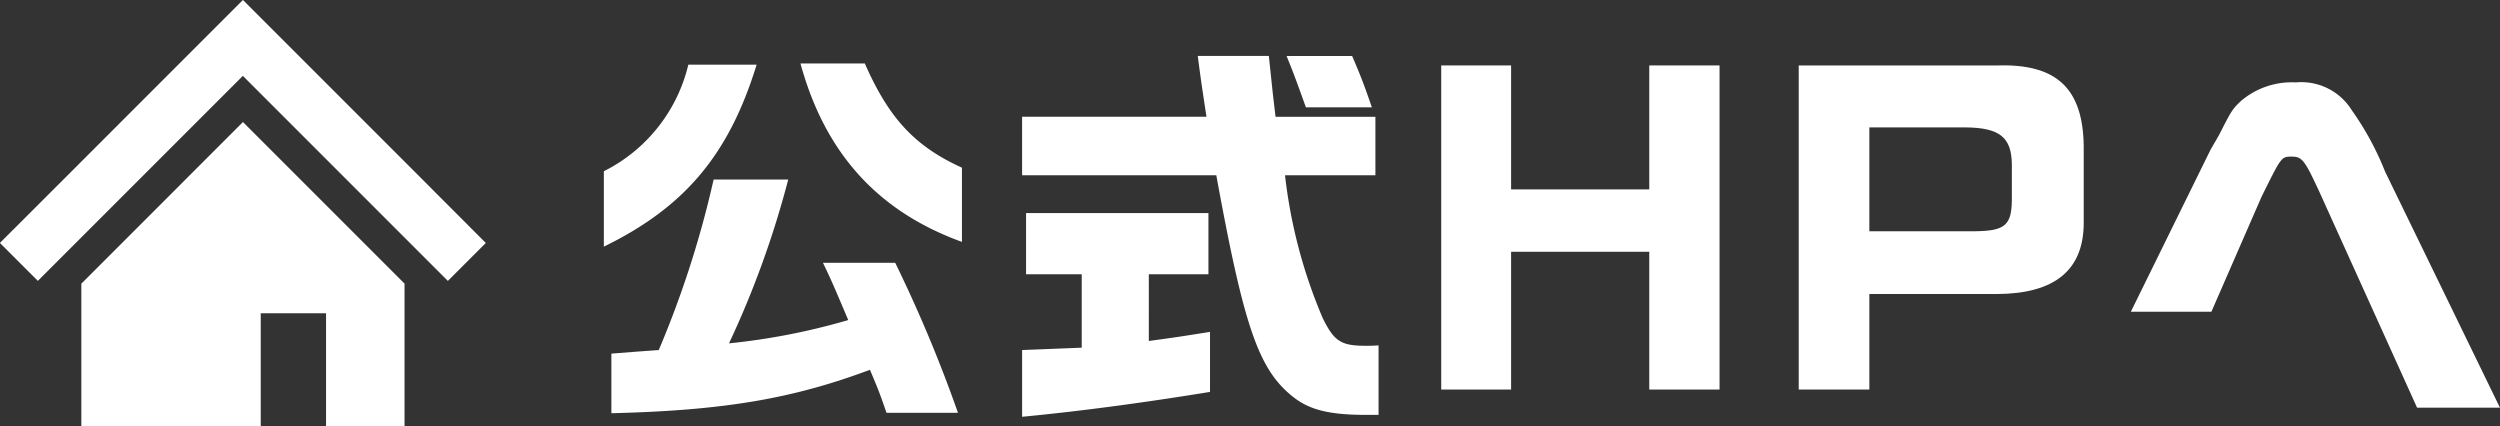 <svg xmlns="http://www.w3.org/2000/svg" width="181.932" height="31.013" viewBox="0 0 181.932 31.013"><rect x="0" y="0" width="181.932" height="31.013" fill="#333333" stroke="none"/><g transform="translate(-1009.602 -24.626)"><path d="M1064.664,29.33c-2.012,6.55-5.229,10.371-11.118,13.244V37.087a11.7,11.7,0,0,0,6.148-7.757Zm2.3,8.36a68.829,68.829,0,0,1-4.31,11.923,48.247,48.247,0,0,0,8.677-1.695c-1.178-2.787-1.235-2.9-1.839-4.166h5.258a101.325,101.325,0,0,1,4.567,10.917h-5.2c-.489-1.408-.574-1.638-1.206-3.132-5.688,2.126-10.688,2.96-18.817,3.161V50.36l1.839-.144,1.608-.115a72.424,72.424,0,0,0,3.993-12.411Zm5.573-8.446c1.753,3.993,3.649,6.033,7.068,7.584v5.4c-6.12-2.213-9.97-6.464-11.751-12.986Z" fill="#fff"/><path d="M1097.4,33.123c-.316-2.1-.373-2.414-.633-4.425h5.172l.288,2.73.2,1.7h7.267v4.251h-6.578a37.092,37.092,0,0,0,2.758,10.429c.833,1.666,1.322,1.982,3.131,1.982.173,0,.518,0,.919-.029v5.057h-.919c-2.671,0-4.136-.374-5.315-1.322-2.5-1.982-3.562-5.085-5.574-16.117h-14.133V33.123Zm-9.078,11.462h-4.05V40.132h13.271v4.453h-4.338V49.44c2.126-.287,2.442-.344,4.453-.661v4.367c-4.941.805-9.48,1.408-13.674,1.81V50.1l2.182-.086,2.156-.086ZM1108,28.7c.517,1.207.775,1.81,1.436,3.735h-4.8c-.777-2.155-.892-2.471-1.408-3.735Z" fill="#fff"/><path d="M1119.569,29.388v9.021h10.055V29.388h5.114V52.974h-5.114V42.948h-10.055V52.974h-5.085V29.388Z" fill="#fff"/><path d="M1155.033,29.388c4.253-.115,6.149,1.695,6.207,5.86v5.66c-.03,3.39-2.127,5.085-6.264,5.113h-9.337v6.953H1140.5V29.388Zm-1.666,12.066c2.127-.029,2.615-.431,2.643-2.241V36.57c-.028-1.954-.89-2.643-3.332-2.672h-7.039v7.556Z" fill="#fff"/><path d="M1170.477,35.507l.6-1.034c.92-1.81.977-1.9,1.609-2.5a5.693,5.693,0,0,1,3.993-1.35,4.325,4.325,0,0,1,4.08,2.04,21.174,21.174,0,0,1,2.413,4.453l8.359,17.179H1185.5l-7.1-15.685c-1.091-2.356-1.263-2.586-2.039-2.586-.747,0-.747.029-2.184,2.93l-3.647,8.36h-5.862Z" fill="#fff"/><path d="M1040.164,37.508l-6.748-6.748-6.135-6.135-6.135,6.135-6.75,6.751-4.8,4.794,2.761,2.761,4.794-4.794,6.751-6.751,3.373-3.373,3.373,3.373,6.746,6.748,4.8,4.8,2.761-2.761Z" fill="#fff"/><path d="M1015.522,45.269v10.37h13.055V47.422h4.753v8.217h5.712V45.266l-11.759-11.759Z" fill="#fff"/></g></svg>